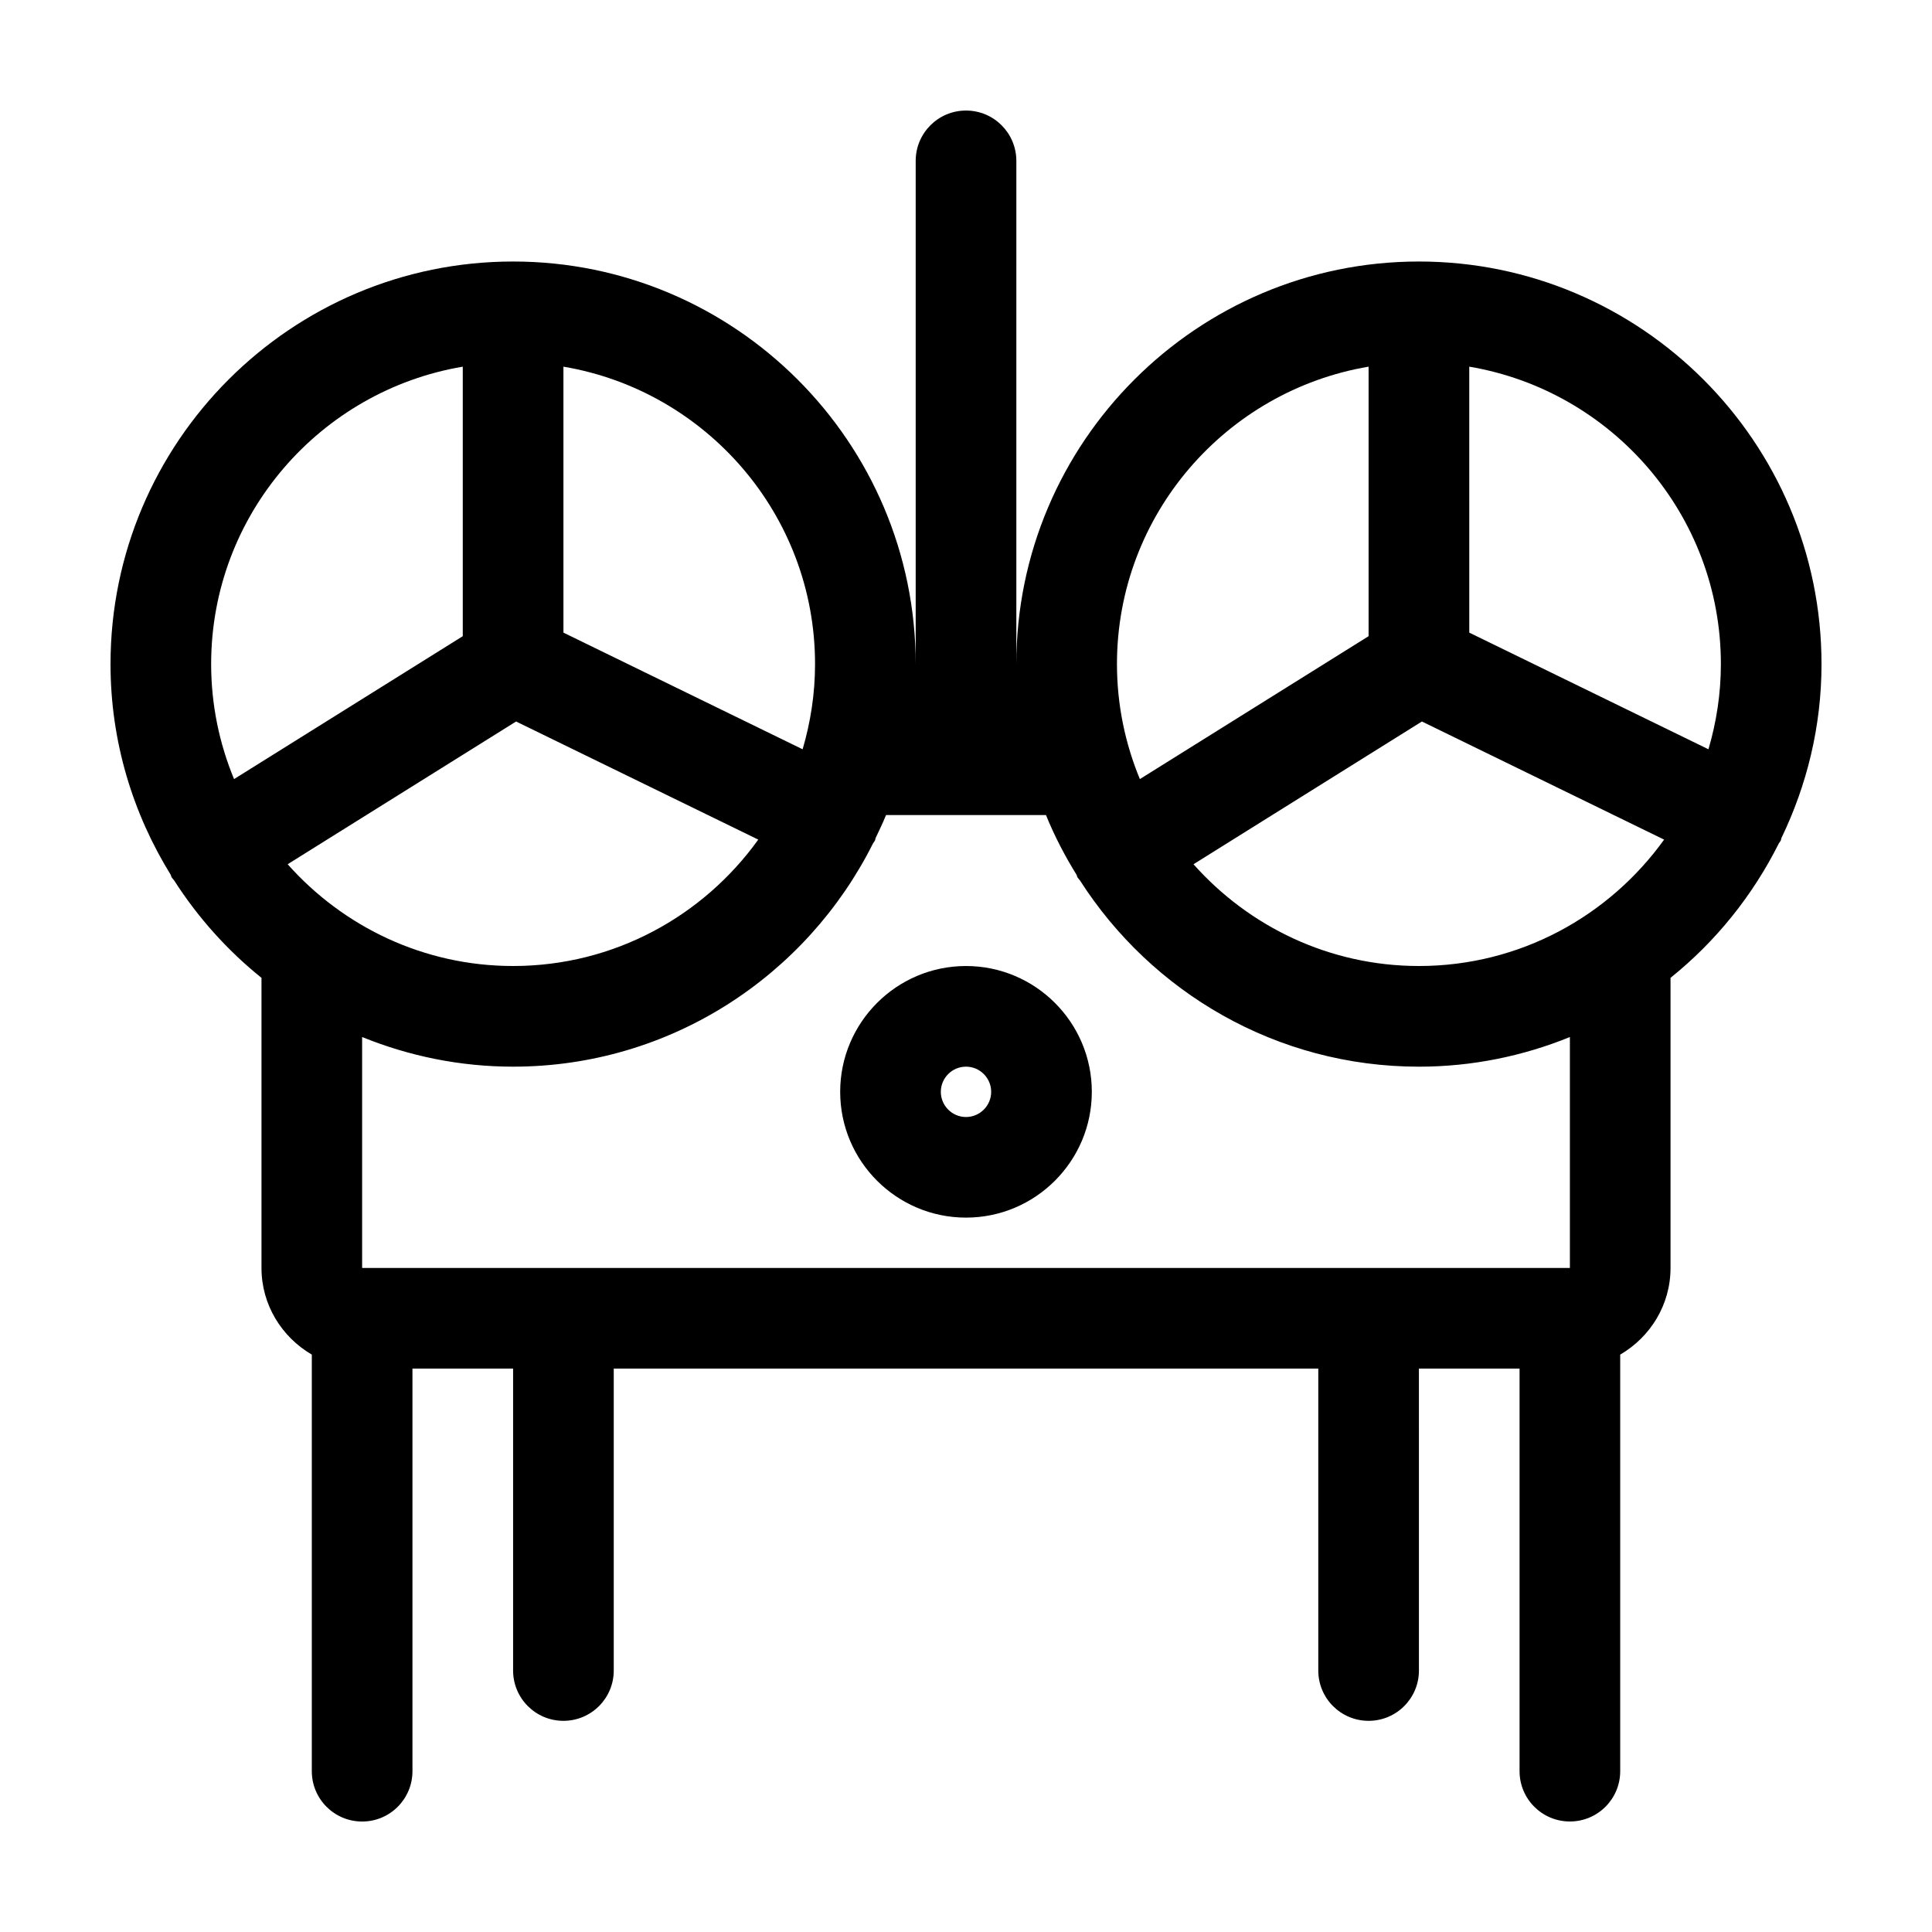 <?xml version="1.0" encoding="UTF-8"?>
<!-- Uploaded to: ICON Repo, www.svgrepo.com, Generator: ICON Repo Mixer Tools -->
<svg fill="#000000" width="800px" height="800px" version="1.1" viewBox="144 144 512 512" xmlns="http://www.w3.org/2000/svg">
 <g>
  <path d="m400 466.68c18.383 0 33.344-14.953 33.344-33.344-0.004-18.379-14.961-33.332-33.344-33.332s-33.344 14.953-33.344 33.344c0 18.387 14.957 33.332 33.344 33.332zm0-40.004c3.672 0 6.672 2.996 6.672 6.672 0 3.672-2.996 6.672-6.672 6.672-3.672 0-6.672-2.996-6.672-6.672s2.996-6.672 6.672-6.672z"/>
  <path d="m189.5 376.52c0.176 0.289 0.43 0.492 0.625 0.766 6.293 9.824 14.105 18.566 23.172 25.852v76.883c0 9.824 5.406 18.332 13.336 22.965v110.4c0 7.371 5.969 13.336 13.336 13.336 7.367 0 13.336-5.965 13.336-13.336v-106.7h26.672v80.016c0 7.371 5.969 13.336 13.336 13.336 7.367 0 13.336-5.965 13.336-13.336v-80.016h186.71v80.016c0 7.371 5.969 13.336 13.336 13.336s13.336-5.965 13.336-13.336l-0.004-80.016h26.672v106.69c0 7.371 5.969 13.336 13.336 13.336 7.367 0 13.336-5.965 13.336-13.336v-110.39c7.93-4.625 13.336-13.133 13.336-22.965v-76.883c11.977-9.621 21.77-21.781 28.703-35.633 0.152-0.266 0.371-0.469 0.508-0.75 0.105-0.215 0.082-0.449 0.176-0.664 6.738-13.977 10.625-29.574 10.625-46.098 0-58.828-47.863-106.69-106.69-106.69-58.824 0-106.69 47.863-106.69 106.69v0l0.004-133.36c-0.004-7.371-5.977-13.336-13.34-13.336-7.367 0-13.336 5.965-13.336 13.336v133.36 0c0-58.828-47.863-106.69-106.69-106.69-58.824 0-106.69 47.855-106.69 106.69 0 20.48 5.898 39.559 15.945 55.828 0.125 0.227 0.125 0.48 0.266 0.703zm343.87-135.35c37.781 6.379 66.68 39.242 66.68 78.812 0 7.844-1.184 15.41-3.293 22.586l-63.383-30.914zm-12.547 94.035 64.18 31.301c-14.535 20.238-38.207 33.496-64.969 33.496-23.758 0-45.074-10.469-59.746-26.969zm-14.133-94.035v71.426l-60.613 37.871c-3.894-9.406-6.07-19.688-6.07-30.484 0.008-39.57 28.906-72.434 66.684-78.812zm-130.82 125.58c0.105-0.215 0.082-0.449 0.176-0.664 0.961-2.012 1.918-4.016 2.766-6.09h42.379c2.246 5.531 4.988 10.793 8.098 15.82 0.125 0.227 0.125 0.484 0.266 0.711 0.176 0.289 0.43 0.492 0.625 0.766 18.973 29.645 52.117 49.387 89.848 49.387 14.152 0 27.645-2.832 40.008-7.856v61.199h-320.07v-61.203c12.363 5.023 25.859 7.856 40.008 7.856 41.742 0 77.867-24.156 95.387-59.172 0.148-0.27 0.371-0.473 0.508-0.754zm-82.555-125.58c37.781 6.379 66.68 39.242 66.68 78.812 0 7.844-1.184 15.41-3.293 22.586l-63.383-30.914zm-12.547 94.035 64.18 31.301c-14.531 20.238-38.207 33.496-64.973 33.496-23.758 0-45.074-10.469-59.746-26.969zm-14.129-94.035v71.426l-60.613 37.871c-3.894-9.406-6.07-19.688-6.07-30.484 0.004-39.57 28.902-72.434 66.684-78.812z"/>
 </g>
</svg>